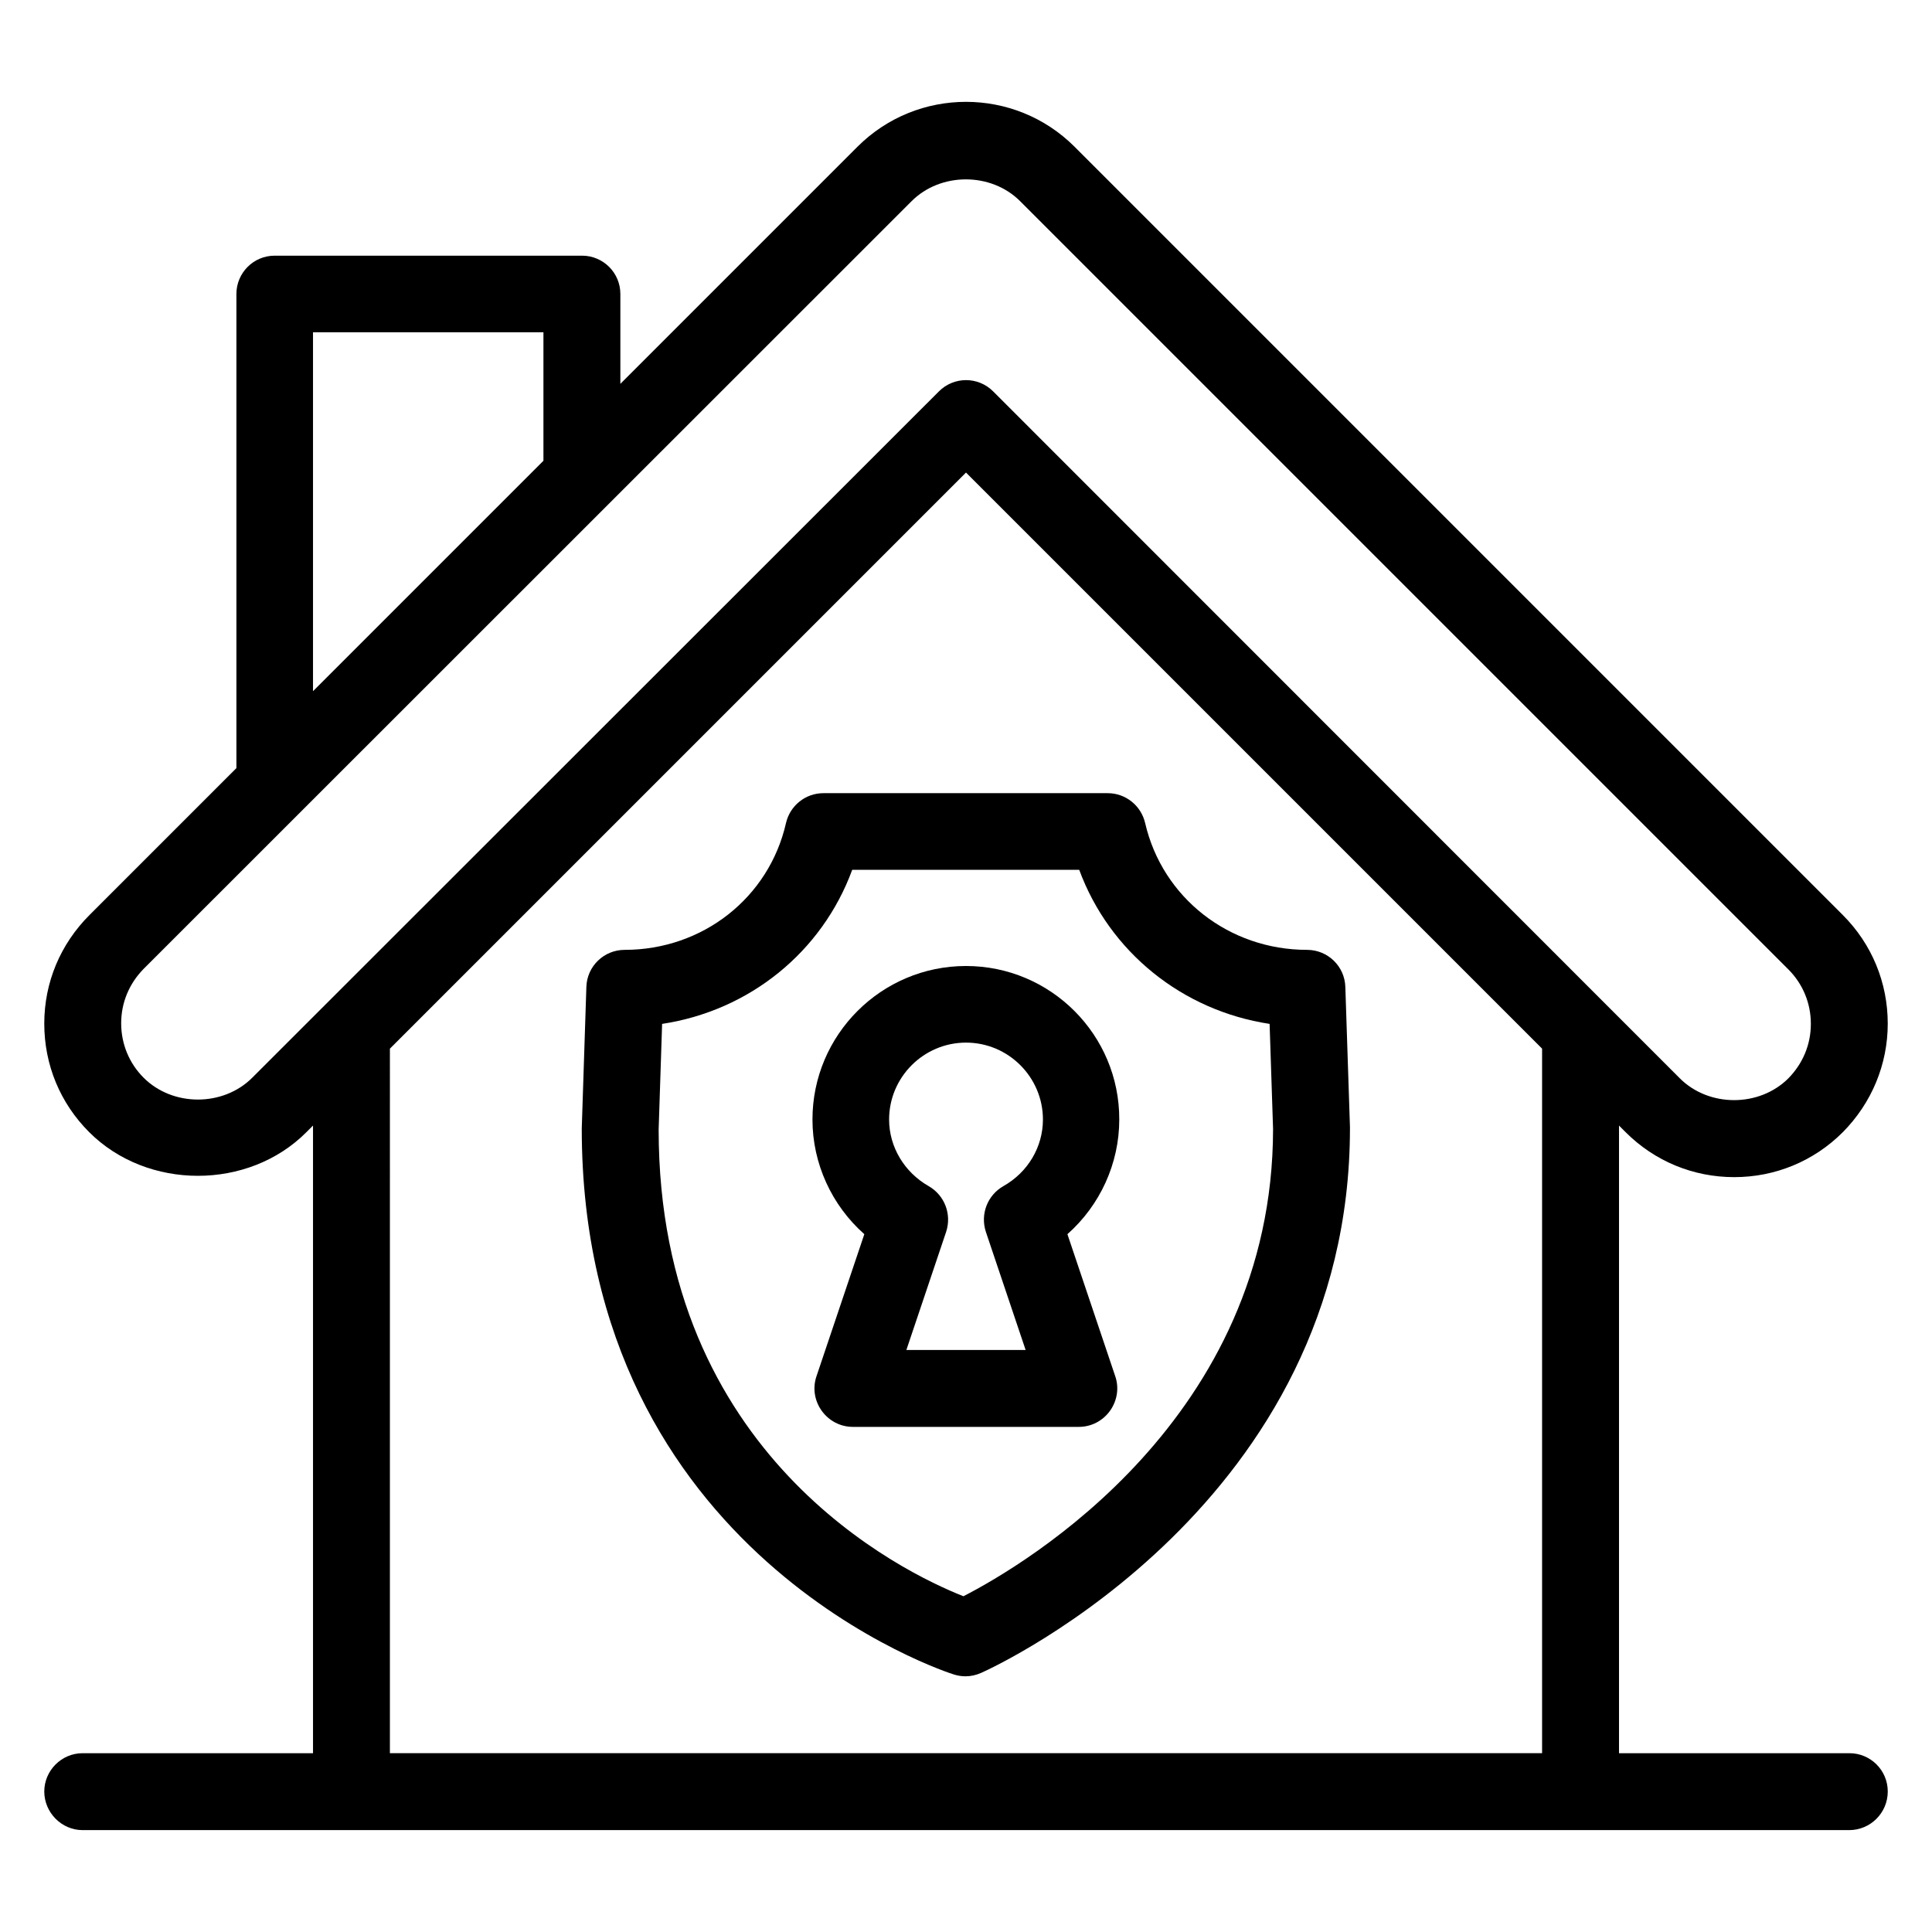 <?xml version="1.0" encoding="UTF-8"?>
<!-- Uploaded to: SVG Find, www.svgrepo.com, Generator: SVG Find Mixer Tools -->
<svg fill="#000000" width="800px" height="800px" version="1.1" viewBox="144 144 512 512" xmlns="http://www.w3.org/2000/svg">
 <g>
  <path d="m500.53 405.57c-0.152-5.496-4.656-9.848-10.152-9.848-20.688 0-38.32-13.816-42.898-33.586-1.07-4.656-5.191-7.938-9.922-7.938h-75.344c-4.734 0-8.855 3.281-9.922 7.938-4.504 19.77-22.062 33.586-42.746 33.586-5.496 0-10 4.352-10.152 9.848l-1.223 37.48c0 113.36 97.785 144.5 98.699 144.73 0.992 0.305 1.984 0.457 2.977 0.457 1.449 0 2.824-0.305 4.199-0.918 3.969-1.754 97.707-45.039 97.707-144.35v-0.305zm-101.22 161.45c-16.031-6.336-80.762-37.328-80.762-123.66l0.918-28.016c23.129-3.512 42.367-19.008 50.383-40.84h60.152c8.016 21.754 27.328 37.328 50.457 40.84l0.918 27.863c-0.082 76.719-65.578 115.34-82.066 123.82z"/>
  <path d="m400 400c-22.441 0-40.688 18.242-40.688 40.688 0 11.68 5.113 22.746 13.742 30.383l-12.672 37.633c-1.07 3.129-0.535 6.488 1.375 9.16 1.91 2.672 4.961 4.273 8.246 4.273h59.922c3.281 0 6.336-1.602 8.246-4.273s2.441-6.106 1.375-9.16l-12.672-37.633c8.625-7.633 13.742-18.703 13.742-30.383 0.066-22.445-18.176-40.688-40.617-40.688zm5.266 70.457 10.535 31.297h-31.602l10.535-31.297c1.527-4.656-0.383-9.695-4.656-12.137-6.414-3.664-10.457-10.383-10.457-17.633 0-11.223 9.16-20.383 20.383-20.383s20.383 9.16 20.383 20.383c0 7.25-3.969 13.969-10.457 17.633-4.281 2.441-6.191 7.481-4.664 12.137z"/>
  <path d="m634.12 608.62h-61.066v-166.33l1.754 1.754c7.711 7.711 17.938 11.91 28.777 11.91 10.84 0 21.07-4.199 28.777-11.91 7.637-7.711 11.91-17.938 11.91-28.777s-4.199-21.07-11.91-28.777l-203.58-203.59c-15.879-15.879-41.68-15.879-57.555 0l-62.824 62.824v-23.816c0-5.648-4.582-10.152-10.152-10.152h-81.449c-5.648 0-10.152 4.582-10.152 10.152v125.65l-38.93 38.93c-7.711 7.707-11.988 17.859-11.988 28.777 0 10.914 4.199 21.07 11.91 28.777 15.418 15.418 42.215 15.418 57.555 0l1.754-1.754v166.33h-61.066c-5.57 0-10.152 4.582-10.152 10.152 0 5.574 4.582 10.23 10.152 10.23h468.16c5.652 0 10.23-4.582 10.23-10.23 0-5.648-4.578-10.152-10.152-10.152zm-407.17-376.56h61.066v34.047l-61.066 61.066zm-16.109 197.55c-7.711 7.711-21.07 7.711-28.777 0-3.816-3.816-5.953-8.93-5.953-14.426s2.137-10.535 5.953-14.426l203.51-203.44c7.711-7.711 21.07-7.711 28.777 0l203.59 203.59c3.816 3.816 5.953 8.93 5.953 14.426s-2.137 10.535-5.953 14.426c-7.711 7.711-21.07 7.711-28.777 0l-181.98-182.05c-1.984-1.984-4.582-2.977-7.176-2.977s-5.191 0.992-7.176 2.977zm36.488-7.711 152.67-152.67 152.67 152.67v186.71h-305.34z"/>
 </g>
</svg>